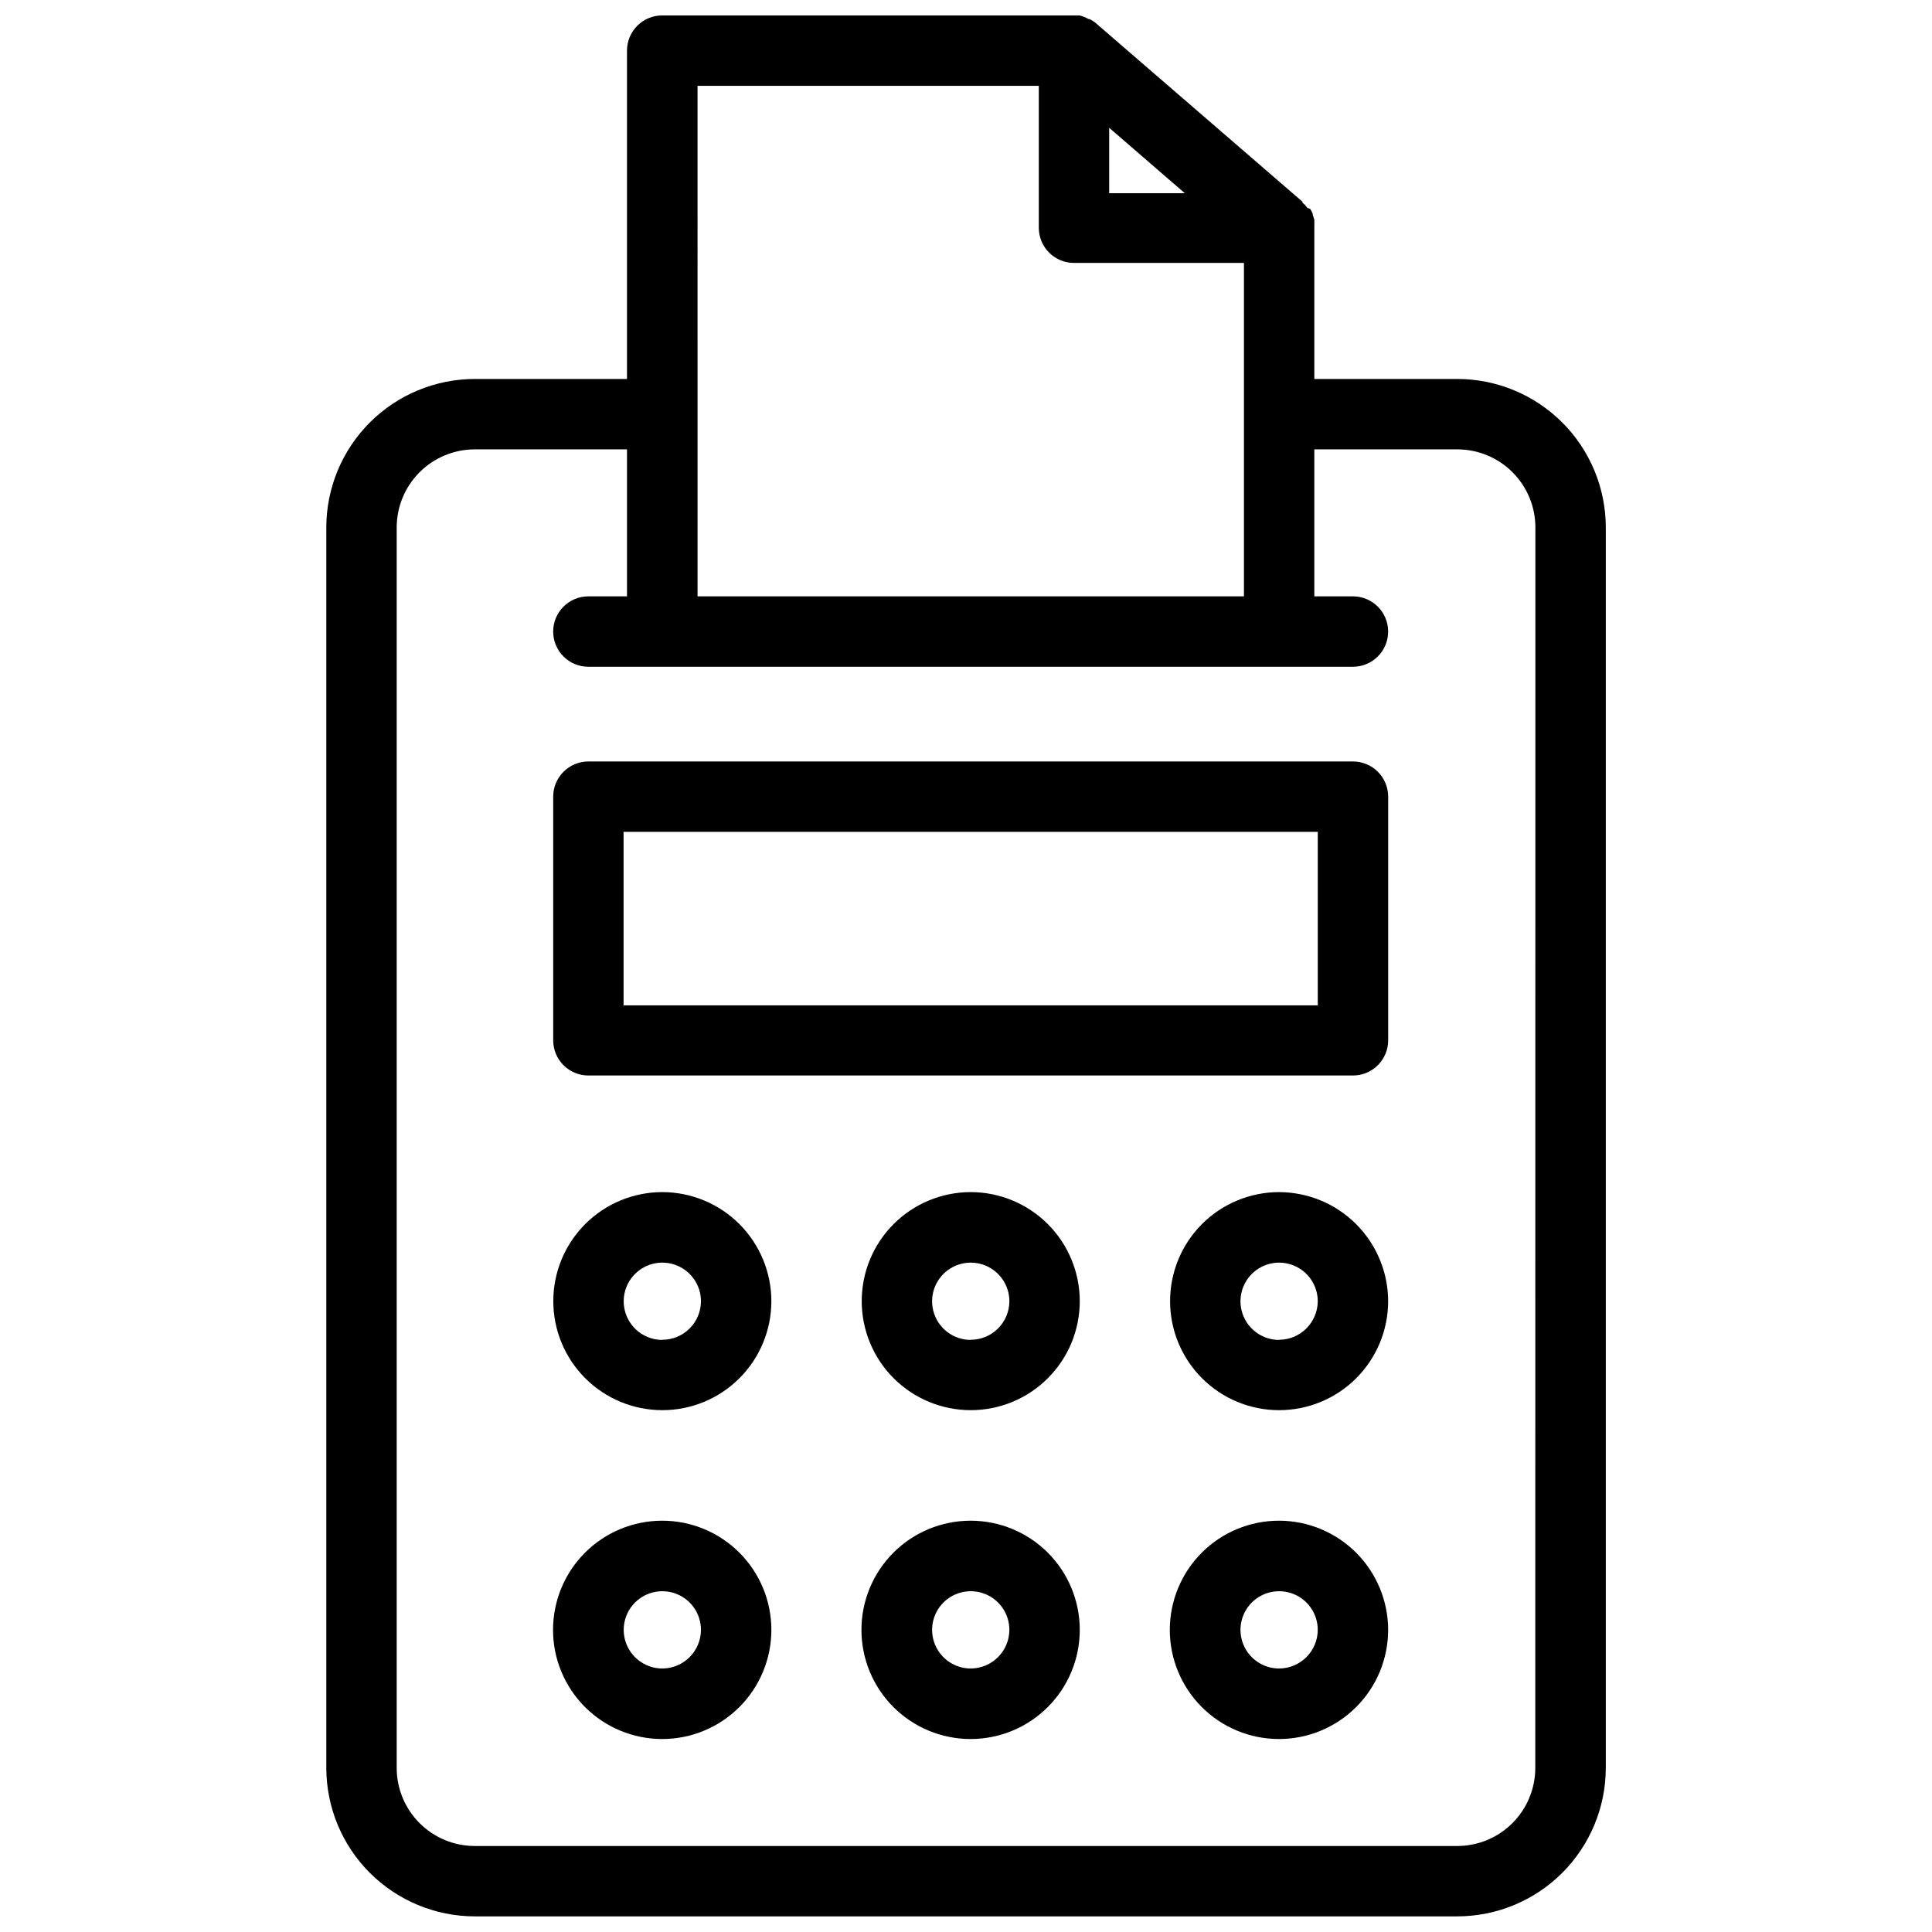 <?xml version="1.0" encoding="UTF-8"?>
<!-- Uploaded to: ICON Repo, www.iconrepo.com, Generator: ICON Repo Mixer Tools -->
<svg width="800px" height="800px" version="1.1" viewBox="144 144 512 512" xmlns="http://www.w3.org/2000/svg">
 <defs>
  <clipPath id="a">
   <path d="m230 148.09h340v503.81h-340z"/>
  </clipPath>
 </defs>
 <g clip-path="url(#a)">
  <path d="m530.2 244.43h-37.891v-40.082-0.328c0.023-0.398 0.023-0.801 0-1.203v-0.547c-0.109-0.469-0.258-0.934-0.438-1.383v-0.293c-0.199-0.441-0.43-0.867-0.695-1.273l-0.691-0.219-0.691-0.84-0.621-0.547v-0.254l-54.473-47.074-0.18-0.184c-0.562-0.457-1.172-0.852-1.824-1.164h-0.254c-0.73-0.422-1.516-0.742-2.332-0.949h-110.62c-5.152 0-9.328 4.176-9.328 9.328v87.012h-40.371c-10.422 0.02-20.41 4.168-27.781 11.535-7.367 7.367-11.516 17.359-11.535 27.777v328.8c0.02 10.422 4.168 20.41 11.535 27.781 7.371 7.367 17.359 11.516 27.781 11.535h260.41c10.43-0.012 20.426-4.152 27.805-11.523 7.375-7.371 11.531-17.363 11.547-27.793v-328.8c-0.016-10.426-4.172-20.422-11.547-27.789-7.379-7.371-17.375-11.516-27.805-11.523zm-92.254-66.57 20.039 17.344h-20.039zm-109.09-11.113h90.438v37.746c0.078 5.098 4.231 9.184 9.328 9.184h45.035v88.359h-144.8zm222.01 445.8c-0.008 5.484-2.191 10.738-6.074 14.613-3.879 3.871-9.137 6.047-14.621 6.047h-260.38c-5.477-0.008-10.727-2.188-14.598-6.062-3.875-3.871-6.055-9.121-6.062-14.598v-328.8c0.008-5.477 2.188-10.723 6.062-14.598 3.871-3.871 9.121-6.051 14.598-6.062h40.371v38.953h-10.238c-5.152 0-9.328 4.176-9.328 9.328 0 5.152 4.176 9.328 9.328 9.328h202.62c5.148 0 9.328-4.176 9.328-9.328 0-5.152-4.18-9.328-9.328-9.328h-10.238v-38.953h37.895-0.004c5.484 0 10.742 2.176 14.625 6.051 3.879 3.875 6.062 9.129 6.074 14.609z"/>
 </g>
 <path d="m502.55 345.8h-202.62c-5.152 0-9.328 4.176-9.328 9.324v64.566c0 2.477 0.984 4.848 2.731 6.598 1.75 1.75 4.125 2.731 6.598 2.731h202.62c2.473 0 4.844-0.98 6.594-2.731s2.734-4.121 2.734-6.598v-64.566c0-2.473-0.984-4.844-2.734-6.594s-4.121-2.731-6.594-2.731zm-9.328 64.637h-183.97v-45.984h183.97z"/>
 <path d="m319.49 459.92c-7.66 0.012-15 3.059-20.414 8.48-5.41 5.422-8.449 12.766-8.445 20.426 0.004 7.66 3.047 15.004 8.465 20.422 5.414 5.414 12.758 8.457 20.418 8.461 7.66 0.004 15.008-3.035 20.426-8.445 5.422-5.41 8.473-12.754 8.48-20.414 0-7.672-3.047-15.031-8.473-20.457s-12.785-8.473-20.457-8.473zm0 39.168v0.004c-4.137-0.016-7.859-2.519-9.434-6.348-1.574-3.828-0.688-8.227 2.242-11.145 2.93-2.922 7.332-3.793 11.152-2.203 3.824 1.586 6.312 5.316 6.312 9.453-0.008 2.719-1.098 5.316-3.023 7.231-1.926 1.914-4.535 2.984-7.25 2.973z"/>
 <path d="m401.22 459.92c-7.66 0.012-15 3.059-20.41 8.48-5.414 5.422-8.449 12.766-8.445 20.426 0 7.66 3.047 15.004 8.461 20.422 5.414 5.414 12.762 8.457 20.418 8.461 7.66 0.004 15.008-3.035 20.426-8.445 5.422-5.41 8.473-12.754 8.48-20.414 0-7.672-3.047-15.031-8.473-20.457s-12.785-8.473-20.457-8.473zm0 39.168v0.004c-4.137-0.016-7.859-2.519-9.434-6.348-1.574-3.828-0.688-8.227 2.242-11.145 2.934-2.922 7.332-3.793 11.156-2.203 3.82 1.586 6.312 5.316 6.312 9.453-0.012 2.719-1.098 5.316-3.027 7.231-1.926 1.914-4.535 2.984-7.25 2.973z"/>
 <path d="m482.98 459.92c-7.664 0-15.012 3.043-20.43 8.461-5.418 5.414-8.461 12.762-8.465 20.422-0.004 7.66 3.035 15.012 8.449 20.43 5.414 5.422 12.758 8.469 20.418 8.477 7.664 0.008 15.012-3.031 20.438-8.441 5.422-5.41 8.473-12.754 8.484-20.418-0.012-7.66-3.059-15.008-8.473-20.434-5.414-5.422-12.758-8.477-20.422-8.496zm0 39.168v0.004c-4.141 0-7.875-2.496-9.461-6.324-1.586-3.824-0.707-8.227 2.219-11.156 2.93-2.93 7.332-3.805 11.16-2.219 3.824 1.586 6.32 5.316 6.32 9.457-0.039 5.633-4.609 10.184-10.238 10.203z"/>
 <path d="m319.49 547c-7.672 0-15.031 3.047-20.457 8.473-5.426 5.426-8.473 12.785-8.473 20.457s3.047 15.031 8.473 20.457c5.426 5.426 12.785 8.473 20.457 8.473 7.672 0 15.031-3.047 20.457-8.473s8.473-12.785 8.473-20.457-3.047-15.031-8.473-20.457c-5.426-5.426-12.785-8.473-20.457-8.473zm0 39.168c-4.137-0.016-7.859-2.519-9.434-6.348-1.574-3.824-0.688-8.223 2.242-11.145 2.93-2.922 7.332-3.789 11.152-2.203 3.824 1.586 6.312 5.32 6.312 9.457-0.02 5.66-4.613 10.238-10.273 10.238z"/>
 <path d="m401.22 547c-7.672 0-15.031 3.047-20.457 8.473-5.426 5.426-8.473 12.785-8.473 20.457s3.047 15.031 8.473 20.457 12.785 8.473 20.457 8.473 15.031-3.047 20.457-8.473 8.473-12.785 8.473-20.457-3.047-15.031-8.473-20.457c-5.426-5.426-12.785-8.473-20.457-8.473zm0 39.168c-4.137-0.016-7.859-2.519-9.434-6.348-1.574-3.824-0.688-8.223 2.242-11.145 2.934-2.922 7.332-3.789 11.156-2.203 3.82 1.586 6.312 5.32 6.312 9.457-0.023 5.66-4.617 10.238-10.277 10.238z"/>
 <path d="m482.98 547c-7.676-0.012-15.039 3.027-20.473 8.449-5.434 5.422-8.488 12.781-8.496 20.457-0.008 7.672 3.039 15.035 8.461 20.469 5.422 5.43 12.781 8.48 20.457 8.484 7.676 0.004 15.039-3.043 20.465-8.469 5.43-5.426 8.48-12.785 8.48-20.461-0.012-7.664-3.059-15.012-8.473-20.434s-12.758-8.48-20.422-8.496zm0 39.168c-4.141 0-7.875-2.496-9.461-6.32-1.586-3.828-0.707-8.23 2.219-11.16 2.93-2.926 7.332-3.801 11.16-2.219 3.824 1.586 6.32 5.32 6.32 9.461-0.02 5.644-4.594 10.219-10.238 10.238z"/>
</svg>